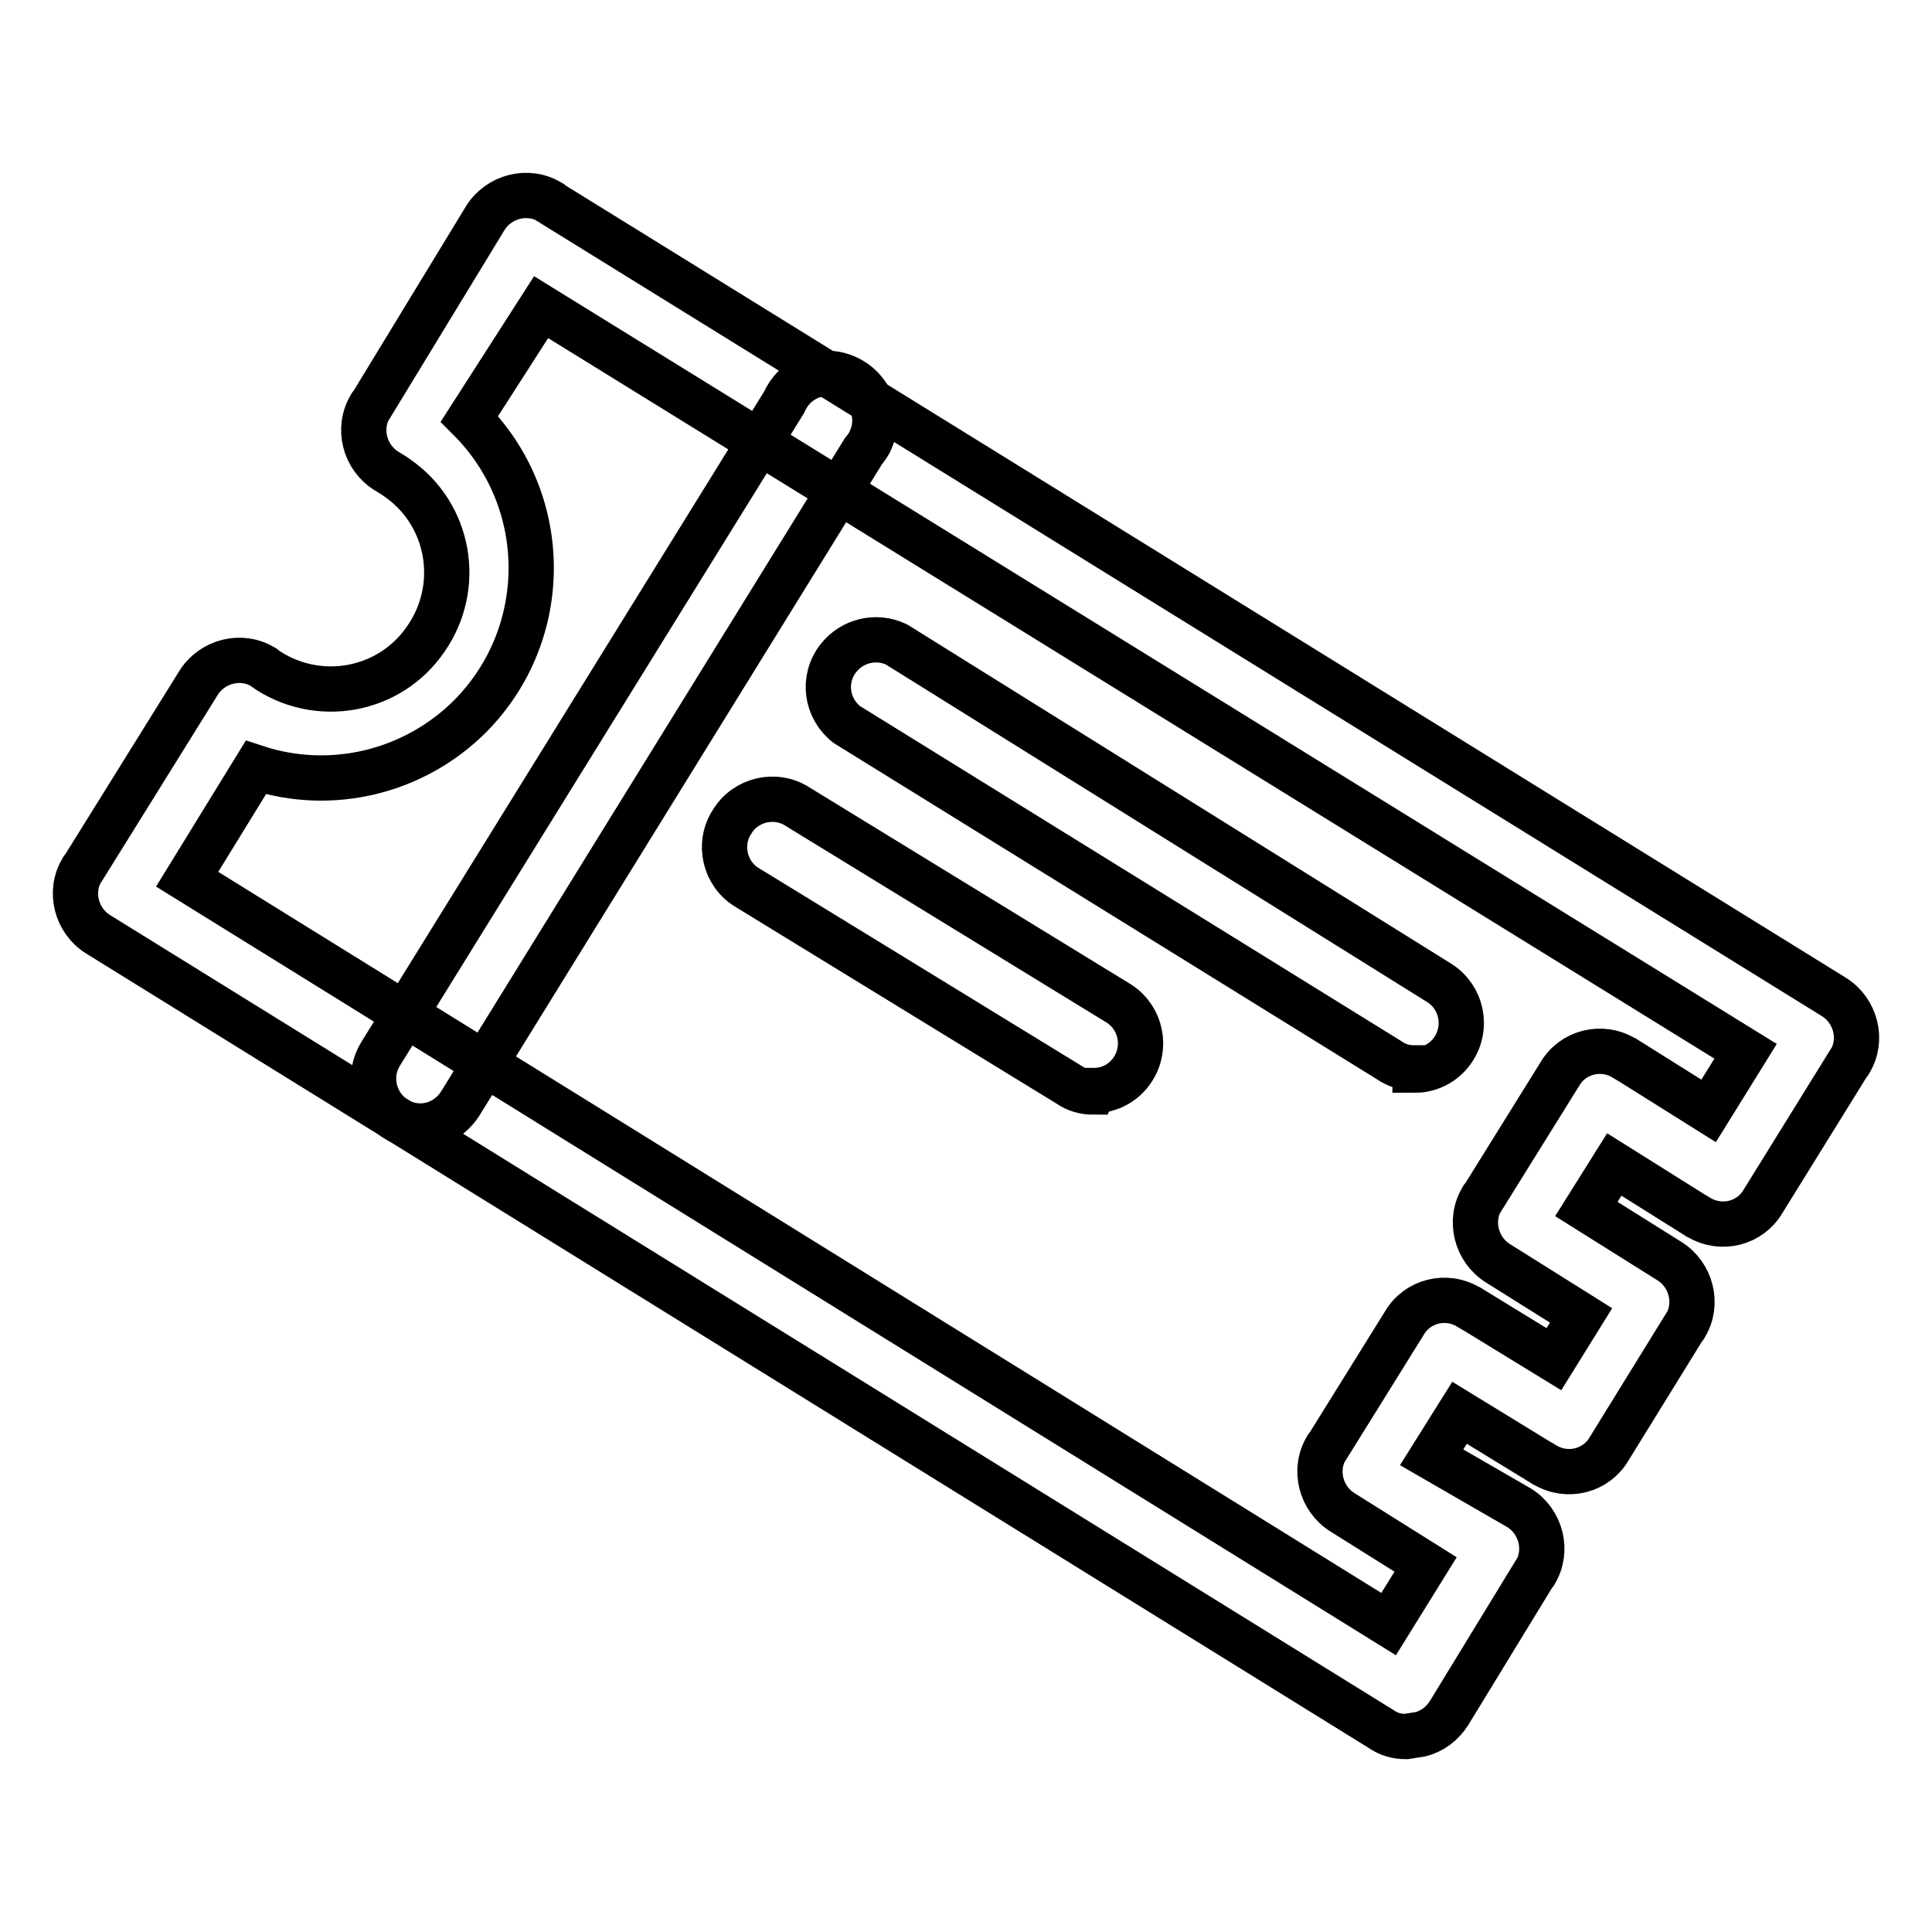 <?xml version="1.0" encoding="utf-8"?>
<!-- Svg Vector Icons : http://www.onlinewebfonts.com/icon -->
<!DOCTYPE svg PUBLIC "-//W3C//DTD SVG 1.1//EN" "http://www.w3.org/Graphics/SVG/1.1/DTD/svg11.dtd">
<svg version="1.1" xmlns="http://www.w3.org/2000/svg" xmlns:xlink="http://www.w3.org/1999/xlink" x="0px" y="0px" viewBox="0 0 256 256" enable-background="new 0 0 256 256" xml:space="preserve">
<g> <path stroke-width="6" fill-opacity="0" stroke="#000000"  d="M55.7,149.2c-3.5,0-6.2-2.9-6.2-6.3c0-1.1,0.3-2.2,0.9-3.2l53.5-86.4c1.4-3.2,5-4.7,8.2-3.3 c3.2,1.4,4.7,5,3.3,8.2c-0.2,0.6-0.6,1.1-1,1.6L61,146.2C59.8,148.1,57.8,149.2,55.7,149.2L55.7,149.2z"/> <path stroke-width="6" fill-opacity="0" stroke="#000000"  d="M186.3,230.1c-1.2,0-2.3-0.3-3.3-1L13,123.8c-2.9-1.8-3.9-5.7-2.1-8.6c0,0,0-0.1,0.1-0.1l15.3-24.6 c1.8-2.9,5.7-3.9,8.6-2.1c0,0,0.1,0,0.1,0.1c7,4.9,16.6,3.2,21.4-3.8c4.9-7,3.2-16.6-3.8-21.4c-0.4-0.3-0.9-0.6-1.4-0.9 c-2.9-1.8-3.9-5.7-2.1-8.6c0,0,0-0.1,0.1-0.1l15.1-24.8c1.8-2.9,5.7-3.9,8.6-2.1c0,0,0.1,0,0.1,0.1L243,132.1 c2.9,1.8,3.9,5.7,2.1,8.6c0,0,0,0.1-0.1,0.1l-11.4,18.4c-1.7,2.9-5.5,3.9-8.5,2.1c-0.1,0-0.2-0.1-0.2-0.1l-11-6.9l-3.7,5.9l11,6.9 c2.9,1.8,3.9,5.7,2.1,8.6c0,0,0,0.1-0.1,0.1l-10,16.2c-1.7,2.9-5.5,3.9-8.5,2.1c-0.1,0-0.2-0.1-0.2-0.1l-11.1-6.8l-3.7,5.9 l11.6,6.7c2.9,1.8,3.9,5.7,2.1,8.6c0,0,0,0.1-0.1,0.1L192,227c-0.9,1.4-2.2,2.4-3.8,2.8L186.3,230.1z M24.8,116.5L184,215.2 l4.9-7.9l-11-6.9c-2.9-1.8-3.9-5.7-2.1-8.6c0,0,0-0.1,0.1-0.1l10.2-16.4c1.7-2.9,5.5-3.9,8.5-2.1c0.1,0,0.2,0.1,0.2,0.1l11.1,6.8 l3.6-5.8l-11-6.9c-2.9-1.8-3.9-5.7-2.1-8.6c0,0,0-0.1,0.1-0.1l10.2-16.4c1.7-2.9,5.5-3.9,8.5-2.1c0.1,0,0.2,0.1,0.2,0.1l11,6.9 l4.9-7.9L71.7,40.7l-9.5,14.8C73.1,66.4,73.1,84,62.3,94.9c-7.4,7.4-18.4,10.1-28.4,6.8L24.8,116.5z"/> <path stroke-width="6" fill-opacity="0" stroke="#000000"  d="M187.4,141.5c-1.2,0-2.3-0.3-3.3-1l-71.9-44.5c-2.7-2.1-3.3-6-1.1-8.8c1.8-2.3,5-3.1,7.7-1.8l72,44.9 c2.9,1.9,3.7,5.8,1.8,8.7c-1.1,1.7-3,2.8-5.1,2.8V141.5z M144.9,144.7c-1.2,0-2.3-0.3-3.3-1L99,117.6c-3-1.8-3.9-5.8-2-8.7 c1.8-3,5.8-3.9,8.7-2l42.6,26.1c2.9,1.9,3.7,5.8,1.8,8.7c-1.1,1.7-3,2.8-5.1,2.8L144.9,144.7z"/></g>
</svg>